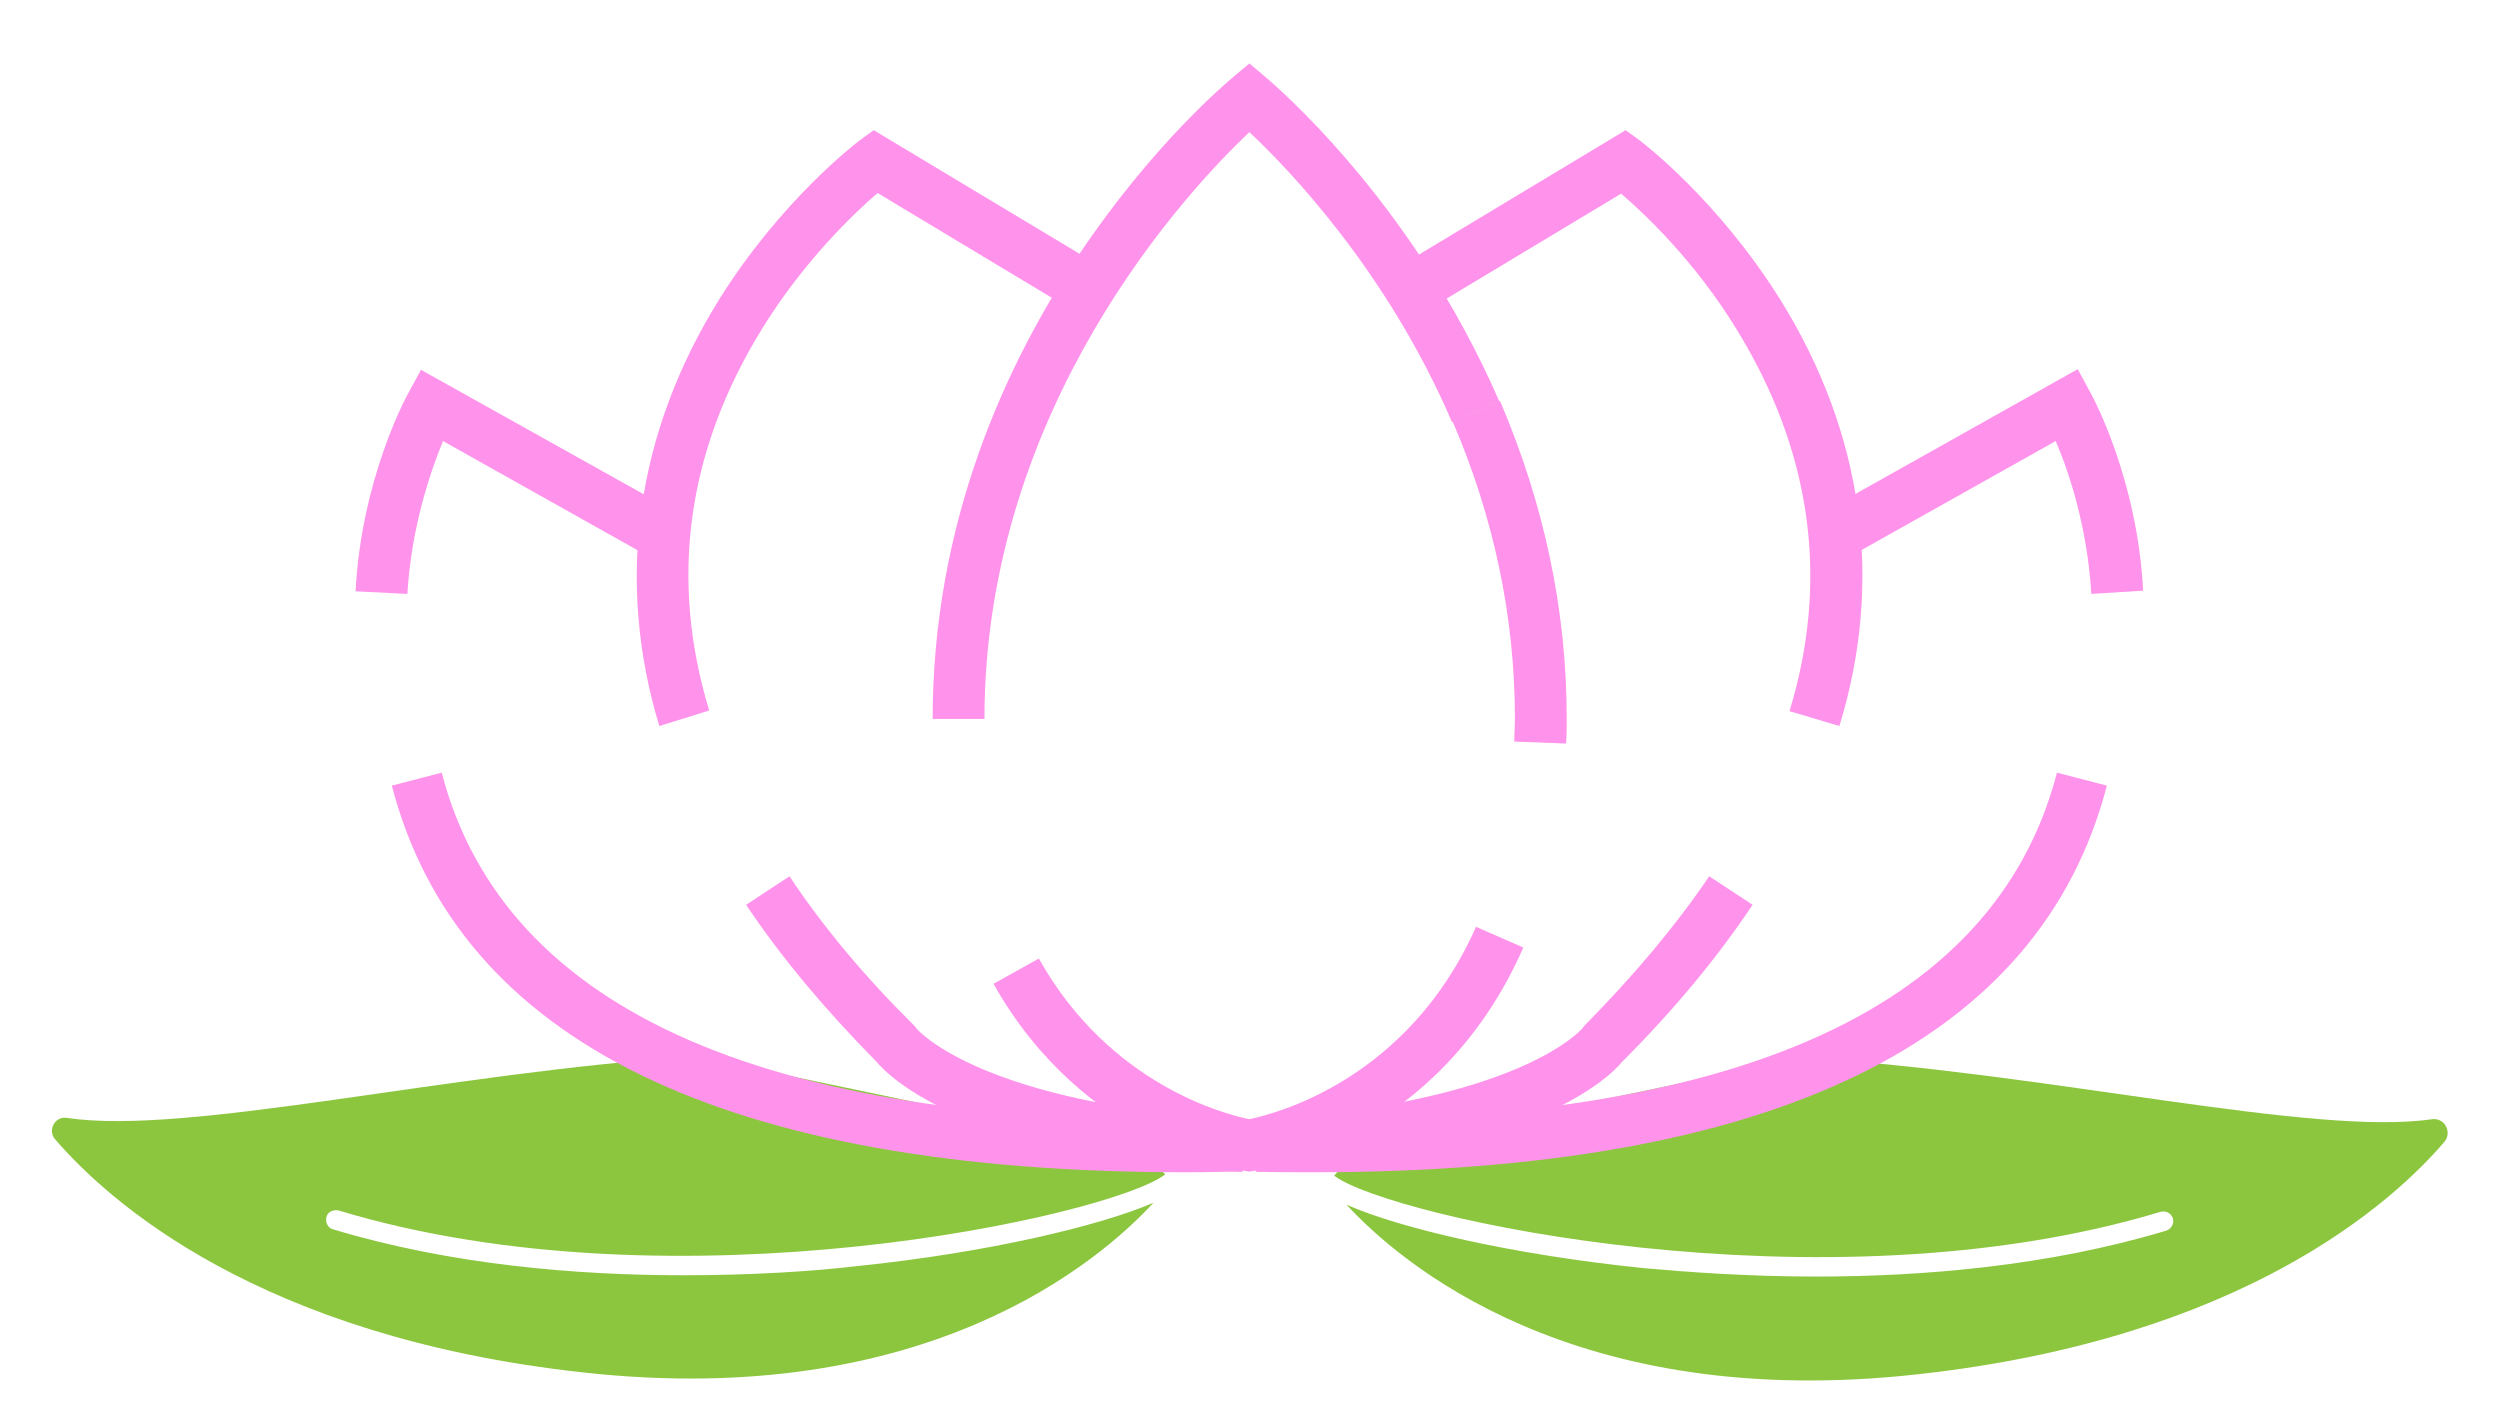 <?xml version="1.0" encoding="utf-8"?>
<!-- Generator: Adobe Illustrator 26.0.2, SVG Export Plug-In . SVG Version: 6.00 Build 0)  -->
<svg version="1.1" id="レイヤー_1" xmlns="http://www.w3.org/2000/svg" xmlns:xlink="http://www.w3.org/1999/xlink" x="0px"
	 y="0px" viewBox="0 0 386 219" style="enable-background:new 0 0 386 219;" xml:space="preserve">
<style type="text/css">
	.st0{fill:none;}
	.st1{fill:#C5E0B4;}
	.st2{fill:#8CC63F;}
	.st3{fill:#FF92EA;}
</style>
<g>
	<g>
		<path class="st0" d="M205.1,182.7c9.7,7.2,77.2,21.3,128.9,5.7"/>
	</g>
	<g>
		<path class="st1" d="M174.5,176"/>
		<path class="st1" d="M107.5,163.3"/>
		<g>
			<path class="st2" d="M105.5,196.9c-16.4,0-35.9-1.6-54.1-7.1c-0.8-0.2-1.2-1.1-1-1.9c0.2-0.8,1.1-1.2,1.9-1
				c52.2,15.8,119.1,0.8,127.5-5.5c0,0,0.1,0,0.1-0.1c-1.5-1.6-3.1-2.5-5-4.1l-67.4-14.1c-38,2.4-78.6,12.3-97.2,9.5
				c-1.8-0.3-3,1.9-1.8,3.3c8.1,9.4,31.3,30.5,81.5,36c53.1,5.9,79.9-17.3,88.1-26.2c-8.1,3.5-25.4,7.7-45.9,9.8
				C125.4,196.3,116.1,196.9,105.5,196.9z"/>
		</g>
	</g>
	<g>
		<path class="st1" d="M211.4,176"/>
		<path class="st1" d="M278.4,163.3"/>
		<g>
			<path class="st2" d="M375.6,172.8c-18.6,2.7-59.3-7.2-97.2-9.5l-67.4,14.1c-2,1.6-3.5,2.4-5,4.1c0,0,0.1,0,0.1,0.1
				c8.5,6.3,75.3,21.3,127.5,5.5c0.8-0.2,1.6,0.2,1.9,1c0.2,0.8-0.2,1.6-1,1.9c-18.2,5.5-37.7,7.1-54.1,7.1
				c-10.6,0-19.9-0.7-26.6-1.3c-20.5-2.1-37.8-6.2-45.9-9.8c8.2,8.9,35,32.1,88.1,26.2c50.2-5.5,73.4-26.5,81.5-36
				C378.6,174.7,377.4,172.6,375.6,172.8z"/>
		</g>
	</g>
	<g>
		<g>
			<path class="st3" d="M152,111h-8c0-60.2,44.5-97.5,46.4-99.1l2.5-2.1l2.5,2.1c0.9,0.8,22.6,18.9,36.1,50.1l-7.3,3.2
				c-10-23.3-25.3-39.2-31.3-44.8C183.6,29.2,152,62.7,152,111z"/>
		</g>
		<g>
			<path class="st3" d="M241.8,114.8l-8-0.3c0-1.2,0.1-2.3,0.1-3.6c0-15.5-3.2-30.9-9.6-45.8l7.3-3.2c6.8,15.9,10.3,32.3,10.3,49
				C241.9,112.3,241.9,113.6,241.8,114.8z"/>
		</g>
		<g>
			<path class="st3" d="M237.8,114.7"/>
		</g>
		<g>
			<path class="st3" d="M192.9,180.9l-0.6-0.1c-1-0.2-25-4.1-38.9-28.9l7-3.9c10.9,19.5,28.9,24.1,32.5,24.8c3.9-0.8,24.5-6,35-29.7
				l7.3,3.2c-13.1,29.9-40.5,34.4-41.7,34.5L192.9,180.9z"/>
		</g>
		<g>
			<path class="st3" d="M101.8,112.1C95,89.7,98.2,66.9,111,46.3c9.6-15.4,21.2-24.2,21.7-24.6l2.2-1.6L169.7,41l-4.1,6.9
				l-30.1-18.1c-3.6,3.1-11.3,10.4-17.8,20.9c-11.6,18.8-14.4,38.6-8.2,59L101.8,112.1z"/>
		</g>
		<g>
			<path class="st3" d="M191.6,180.9c-42.4-2.5-54.3-14.6-56.3-17c-7.9-8-14.7-16.1-20.1-24.2l6.7-4.4c5.1,7.7,11.6,15.5,19.3,23.1
				l0.4,0.5c0,0,9.9,11.7,50.5,14L191.6,180.9z"/>
		</g>
		<g>
			<path class="st3" d="M62.9,91.7l-8-0.4c0.9-17.4,7.9-30.2,8.2-30.7l1.9-3.5L104.2,79l-3.9,7L68.4,68.1
				C66.5,72.7,63.5,81.4,62.9,91.7z"/>
		</g>
		<g>
			<path class="st3" d="M183.1,181c-71.1,0-112.3-20.1-122.6-59.7l7.7-2c9.7,37.2,51.3,55.2,123.5,53.6l0.2,8
				C188.9,180.9,186,181,183.1,181z"/>
		</g>
		<g>
			<path class="st3" d="M284,112.1l-7.7-2.3c6.2-20.3,3.4-40.2-8.2-59c-6.5-10.6-14.2-17.8-17.8-20.9l-30.1,18.1l-4.1-6.9L251,20.1
				l2.2,1.6c0.5,0.4,12,9.1,21.7,24.6C287.7,66.9,290.9,89.7,284,112.1z"/>
		</g>
		<g>
			<path class="st3" d="M194.2,180.9l-0.5-8c40.7-2.4,50.5-14,50.6-14.1l0.3-0.4c7.6-7.7,14.1-15.4,19.3-23.1l6.7,4.4
				c-5.4,8.1-12.1,16.2-20.1,24.2C248.5,166.3,236.6,178.4,194.2,180.9z"/>
		</g>
		<g>
			<path class="st3" d="M322.9,91.7c-0.6-10.3-3.5-19-5.5-23.6L285.5,86l-3.9-7L320.8,57l1.9,3.5c0.3,0.5,7.3,13.3,8.2,30.7
				L322.9,91.7z"/>
		</g>
		<g>
			<path class="st3" d="M202.7,181c-2.9,0-5.8,0-8.8-0.1l0.2-8c72.3,1.6,113.8-16.4,123.5-53.6l7.7,2C315,160.9,273.8,181,202.7,181
				z"/>
		</g>
	</g>
</g>
</svg>
